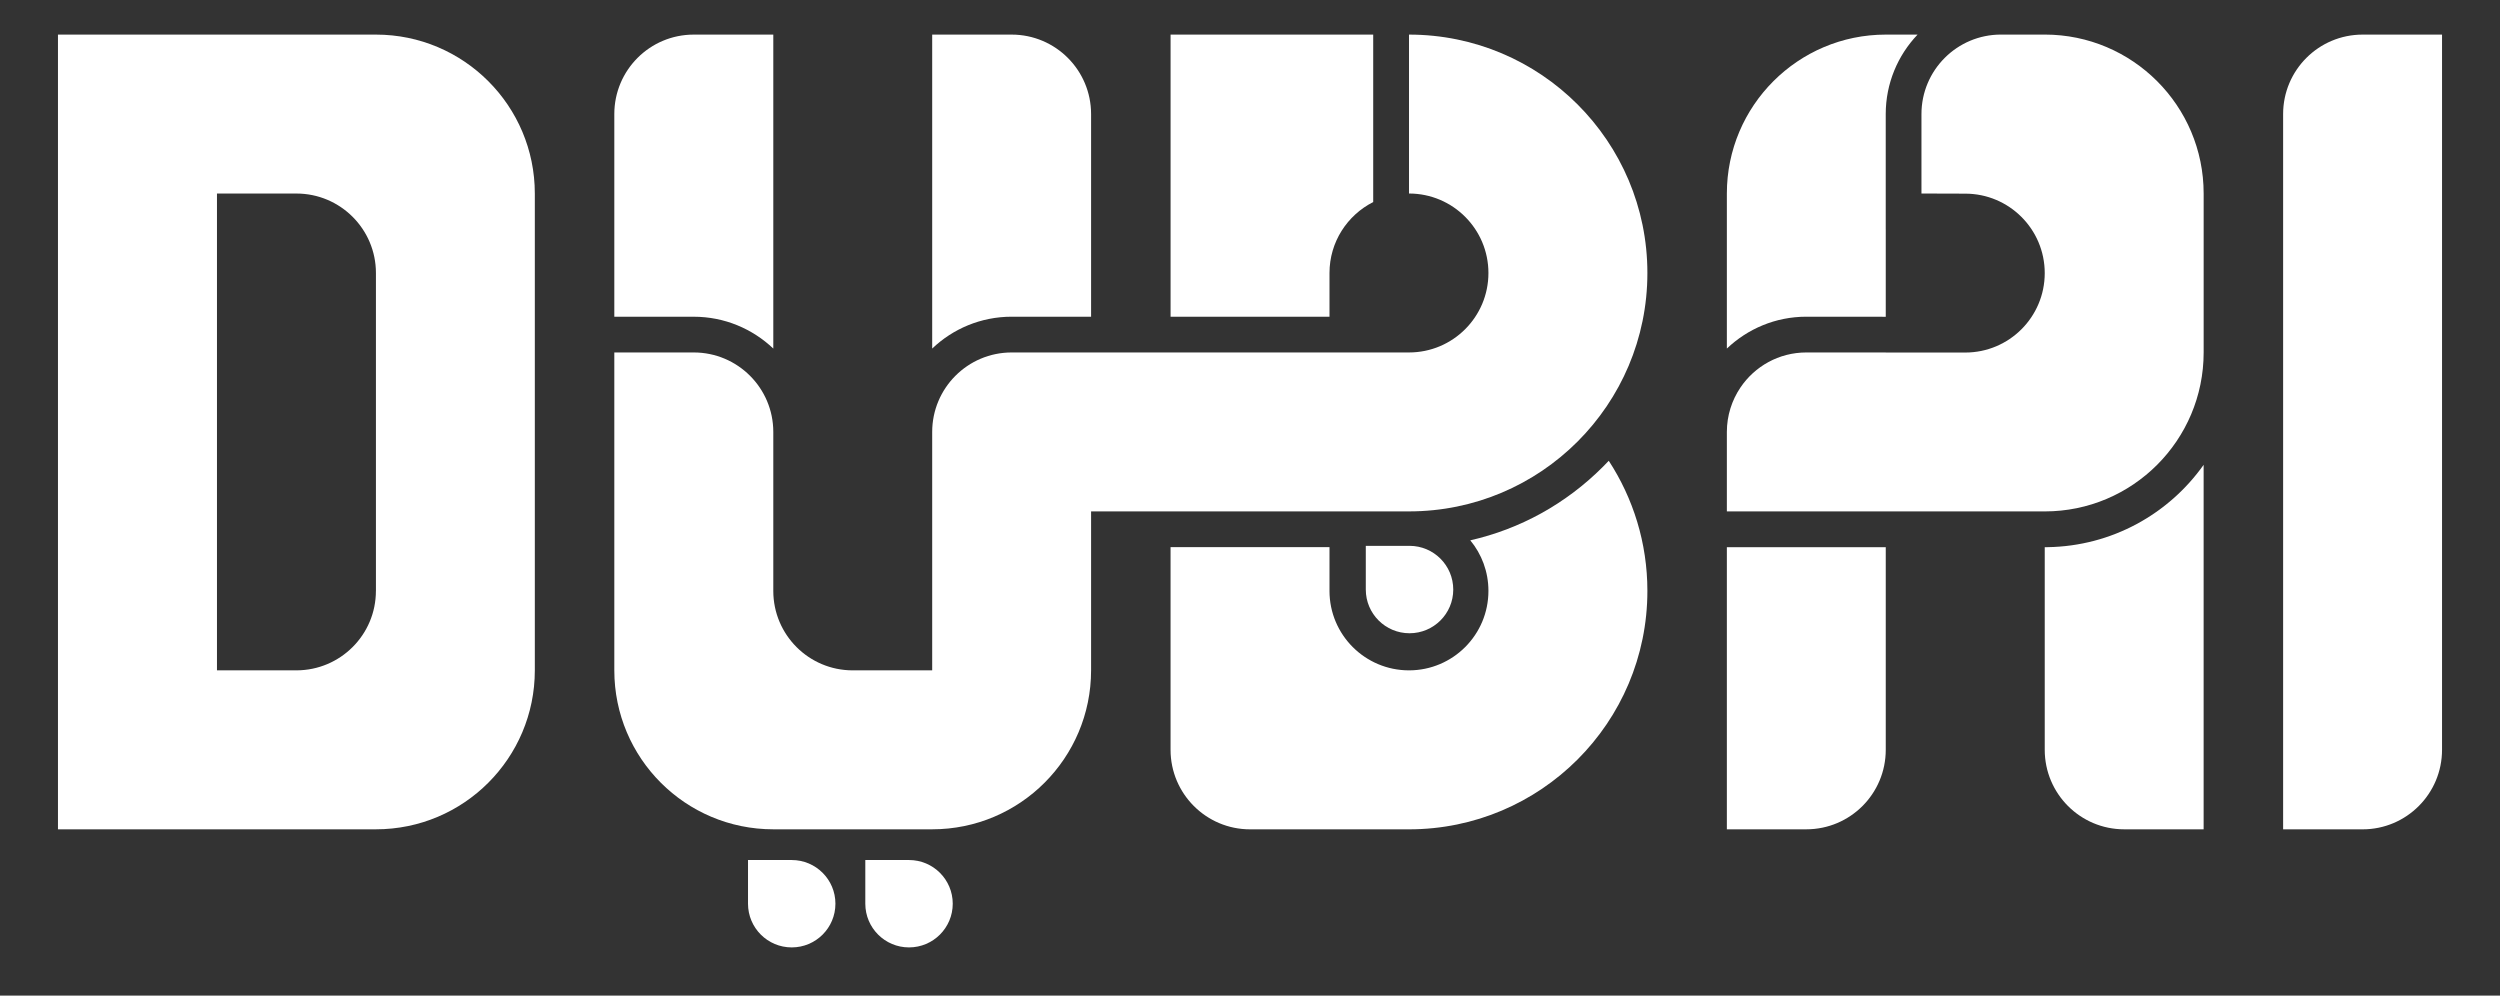 <svg width="113" height="45" viewBox="0 0 113 45" fill="none" xmlns="http://www.w3.org/2000/svg">
<rect x="0" y="0" width="113" height="45" fill="#333333" stroke="none"/>
<mask id="mask0_23_343" style="mask-type:luminance" maskUnits="userSpaceOnUse" x="0" y="0" width="113" height="45">
<path d="M0 -1.90735e-05H113V44.985H0V-1.90735e-05Z" fill="white"/>
</mask>
<g mask="url(#mask0_23_343)">
<path d="M16.992 1.564H9.807V1.564H2.62V30.3V37.485H13.401C13.4 37.485 13.4 37.485 13.399 37.485H16.992C20.958 37.485 24.174 34.269 24.174 30.3V23.116V8.748C24.174 4.782 20.958 1.564 16.992 1.564ZM9.807 30.3V8.748H13.399C15.381 8.748 16.992 10.357 16.992 12.34V23.116V26.709H16.991C16.991 28.692 15.382 30.297 13.4 30.3H9.807Z" fill="white"/>
<path d="M110.38 33.891V1.564H106.791C104.805 1.564 103.197 3.172 103.197 5.156V37.486H106.791C108.773 37.486 110.38 35.875 110.38 33.891Z" fill="white"/>
<path d="M74.462 26.709C74.462 24.538 73.819 22.519 72.716 20.827C72.627 20.92 72.54 21.012 72.448 21.103C70.775 22.776 68.707 23.912 66.457 24.423C66.971 25.044 67.277 25.841 67.277 26.709C67.277 28.692 65.67 30.3 63.687 30.3C61.702 30.3 60.093 28.692 60.093 26.709V24.731H52.909V33.891C52.909 35.874 54.518 37.486 56.502 37.486H63.687C69.637 37.486 74.462 32.66 74.462 26.709Z" fill="white"/>
<path d="M60.093 12.34C60.093 10.939 60.898 9.724 62.069 9.133V1.564H52.91V14.315H60.093V12.34Z" fill="white"/>
<path d="M34.953 15.755V1.564H31.357C29.373 1.564 27.767 3.172 27.767 5.156V14.316H31.357C32.75 14.316 34.014 14.865 34.953 15.755Z" fill="white"/>
<path d="M49.317 14.315V5.156C49.317 3.172 47.709 1.564 45.727 1.564H42.135V15.755C43.069 14.864 44.334 14.315 45.727 14.315H49.317Z" fill="white"/>
<path d="M78.054 37.485H81.644C83.631 37.485 85.236 35.874 85.236 33.891V24.732H78.054V37.485Z" fill="white"/>
<path d="M85.236 14.318V10.362H85.235V5.156C85.235 3.766 85.783 2.499 86.674 1.564H85.236C81.271 1.564 78.054 4.783 78.054 8.748V15.755C78.99 14.865 80.254 14.315 81.645 14.315L85.236 14.318Z" fill="white"/>
<path d="M92.422 24.732V33.891C92.422 35.875 94.03 37.485 96.012 37.485H99.604V21.01C98.034 23.227 95.459 24.688 92.55 24.732H92.422Z" fill="white"/>
<path d="M39.261 37.485C39.262 37.485 39.263 37.485 39.264 37.485H42.135C46.1 37.485 49.317 34.269 49.317 30.3V29.611V23.116L63.687 23.115C69.637 23.115 74.462 18.292 74.462 12.34C74.462 6.388 69.637 1.564 63.687 1.564V8.747C65.67 8.747 67.277 10.357 67.277 12.34C67.277 14.324 65.67 15.931 63.687 15.931H52.192H52.191H45.727C43.743 15.931 42.135 17.541 42.135 19.525V30.3H38.542C36.559 30.3 34.953 28.692 34.953 26.71V19.525C34.953 17.541 33.342 15.931 31.358 15.931H27.767V30.3C27.767 34.269 30.982 37.485 34.953 37.485H39.261Z" fill="white"/>
<path d="M61.734 24.672V26.649C61.734 27.74 62.62 28.623 63.71 28.623C64.802 28.623 65.687 27.74 65.687 26.649C65.687 25.556 64.802 24.672 63.71 24.672H61.734Z" fill="white"/>
<path d="M43.064 40.847C43.064 39.757 42.179 38.873 41.087 38.873H39.112V40.847C39.112 41.938 39.998 42.823 41.087 42.823C42.179 42.823 43.064 41.938 43.064 40.847Z" fill="white"/>
<path d="M37.761 40.847C37.761 39.757 36.878 38.873 35.786 38.873H33.81V40.847C33.81 41.938 34.695 42.823 35.786 42.823C36.878 42.823 37.761 41.938 37.761 40.847Z" fill="white"/>
<path d="M92.422 12.344C92.422 13.335 92.02 14.233 91.37 14.883C90.72 15.533 89.822 15.935 88.829 15.935L81.645 15.931C80.406 15.931 79.313 16.56 78.668 17.516C78.281 18.09 78.054 18.781 78.054 19.525V23.116H92.422C96.389 23.116 99.605 19.899 99.605 15.931V8.747C99.605 4.782 96.389 1.563 92.422 1.563H90.442C88.46 1.563 86.85 3.172 86.85 5.156V8.747L88.829 8.753C90.813 8.753 92.422 10.361 92.422 12.344Z" fill="white"/>
</g>
</svg>

